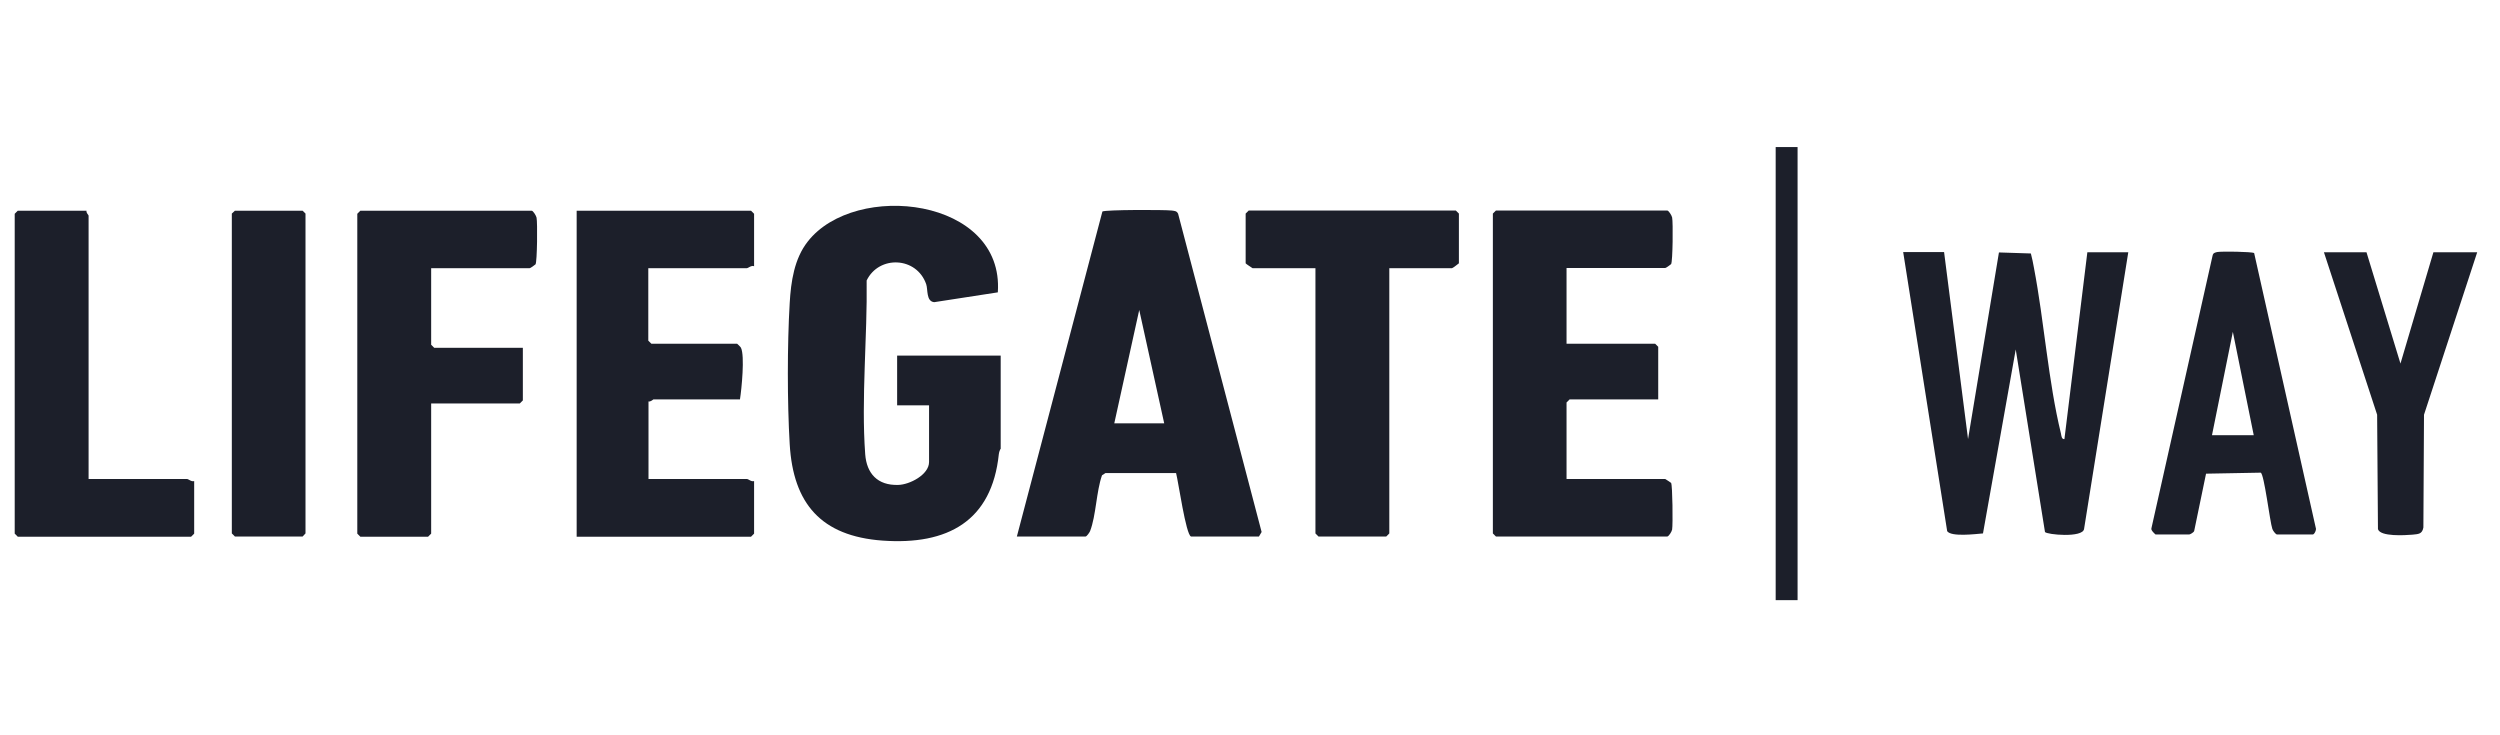 <svg width="170" height="50" viewBox="0 0 170 50" fill="none" xmlns="http://www.w3.org/2000/svg">
<path d="M68.061 30.47C68.061 30.47 67.935 30.693 67.921 30.874C67.448 35.438 64.442 37.08 60.003 36.76C55.843 36.454 53.936 34.255 53.7 30.206C53.532 27.353 53.532 23.443 53.7 20.604C53.783 19.157 54.006 17.598 54.924 16.429C58.153 12.282 68.297 13.437 67.852 19.88L63.524 20.548C62.968 20.492 63.107 19.685 62.981 19.324C62.327 17.445 59.767 17.348 58.932 19.073C58.987 22.872 58.556 27.103 58.834 30.888C58.932 32.196 59.669 33.017 61.075 32.975C61.854 32.961 63.176 32.279 63.176 31.416V27.562H61.005V24.18H68.047V30.47H68.061Z" fill="#1C1F2A"/>
<path d="M80.989 36.482C80.641 36.371 80.126 32.739 79.973 32.168H75.172L74.936 32.321C74.546 33.434 74.532 35.063 74.129 36.106C74.087 36.218 73.892 36.482 73.822 36.482H69.147L74.963 14.383C75.158 14.258 79.138 14.258 79.653 14.314C79.848 14.342 80.015 14.328 80.112 14.537L85.79 36.176L85.609 36.482H81.003H80.989ZM79.166 28.787L77.468 21.077L75.771 28.787H79.152H79.166Z" fill="#1C1F2A"/>
<path d="M51.264 18.099C51.097 18.03 50.861 18.238 50.791 18.238H44.084V23.165L44.293 23.373H50.123C50.123 23.373 50.36 23.582 50.388 23.652C50.652 24.208 50.429 26.449 50.318 27.159H44.432C44.432 27.159 44.223 27.34 44.098 27.298V32.572H50.805C50.875 32.572 51.111 32.781 51.278 32.711V36.287L51.07 36.496H39.213V14.328H51.07L51.278 14.537V18.113L51.264 18.099Z" fill="#1C1F2A"/>
<path d="M106.525 18.239V23.374H112.55L112.759 23.582V27.159H106.733L106.525 27.368V32.572H113.232C113.232 32.572 113.552 32.767 113.636 32.837C113.733 33.004 113.761 35.675 113.705 36.009C113.677 36.162 113.469 36.483 113.371 36.483H101.724L101.515 36.274V14.523L101.724 14.315H113.371C113.469 14.315 113.677 14.648 113.705 14.788C113.775 15.122 113.747 17.793 113.636 17.96C113.552 18.03 113.288 18.225 113.232 18.225H106.525V18.239Z" fill="#1C1F2A"/>
<path d="M29.319 18.238V23.443L29.528 23.652H35.554V27.228L35.345 27.437H29.319V36.287L29.11 36.496H24.504L24.296 36.287V14.537L24.504 14.328H36.152C36.249 14.328 36.458 14.662 36.486 14.801C36.556 15.135 36.528 17.807 36.416 17.974C36.333 18.044 36.069 18.238 36.013 18.238H29.305H29.319Z" fill="#1C1F2A"/>
<path d="M132.199 17.153L133.827 29.858L135.928 17.166L138.099 17.236C138.183 17.556 138.252 17.89 138.308 18.21C139.004 21.842 139.282 25.947 140.145 29.482C140.173 29.621 140.187 29.886 140.381 29.858L141.94 17.153H144.723L141.717 35.967C141.634 36.593 139.171 36.356 139.059 36.176L137.07 23.763L134.843 36.273C134.328 36.315 132.686 36.523 132.408 36.12L129.416 17.139H132.199V17.153Z" fill="#1C1F2A"/>
<path d="M94.473 18.239V36.274L94.264 36.483H89.658L89.45 36.274V18.239H85.177C85.177 18.239 84.704 17.933 84.704 17.905V14.523L84.913 14.315H98.996L99.205 14.523V17.905C99.205 17.905 98.787 18.239 98.731 18.239H94.459H94.473Z" fill="#1C1F2A"/>
<path d="M5.884 14.328C5.843 14.467 6.024 14.62 6.024 14.662V32.572H12.731C12.801 32.572 13.037 32.781 13.204 32.711V36.287L12.995 36.496H1.209L1 36.287V14.537L1.209 14.328H5.884Z" fill="#1C1F2A"/>
<path d="M15.973 14.328H20.579L20.774 14.523V36.273L20.579 36.482H15.973L15.764 36.273V14.523L15.973 14.328Z" fill="#1C1F2A"/>
<path d="M154.826 36.343C154.729 36.315 154.562 36.093 154.52 35.967C154.353 35.494 153.964 32.21 153.727 32.141L150.011 32.21L149.204 36.107C149.176 36.204 148.926 36.343 148.87 36.343H146.574C146.574 36.343 146.24 36.065 146.296 35.926L150.457 17.376C150.498 17.195 150.61 17.181 150.763 17.139C151.041 17.084 153.142 17.111 153.282 17.209L157.47 35.884C157.54 36.023 157.373 36.343 157.275 36.343H154.84H154.826ZM150.415 29.594H153.254L151.834 22.566L150.415 29.594Z" fill="#1C1F2A"/>
<path d="M160.921 17.153L163.232 24.723L165.472 17.153H168.45L164.832 28.202L164.79 35.87C164.707 36.329 164.442 36.315 164.053 36.357C163.565 36.398 161.854 36.51 161.701 35.981L161.645 28.202L158.027 17.153H160.935H160.921Z" fill="#1C1F2A"/>
<path d="M122.235 10H120.746V40.81H122.235V10Z" fill="#1C1F2A"/>
</svg>
